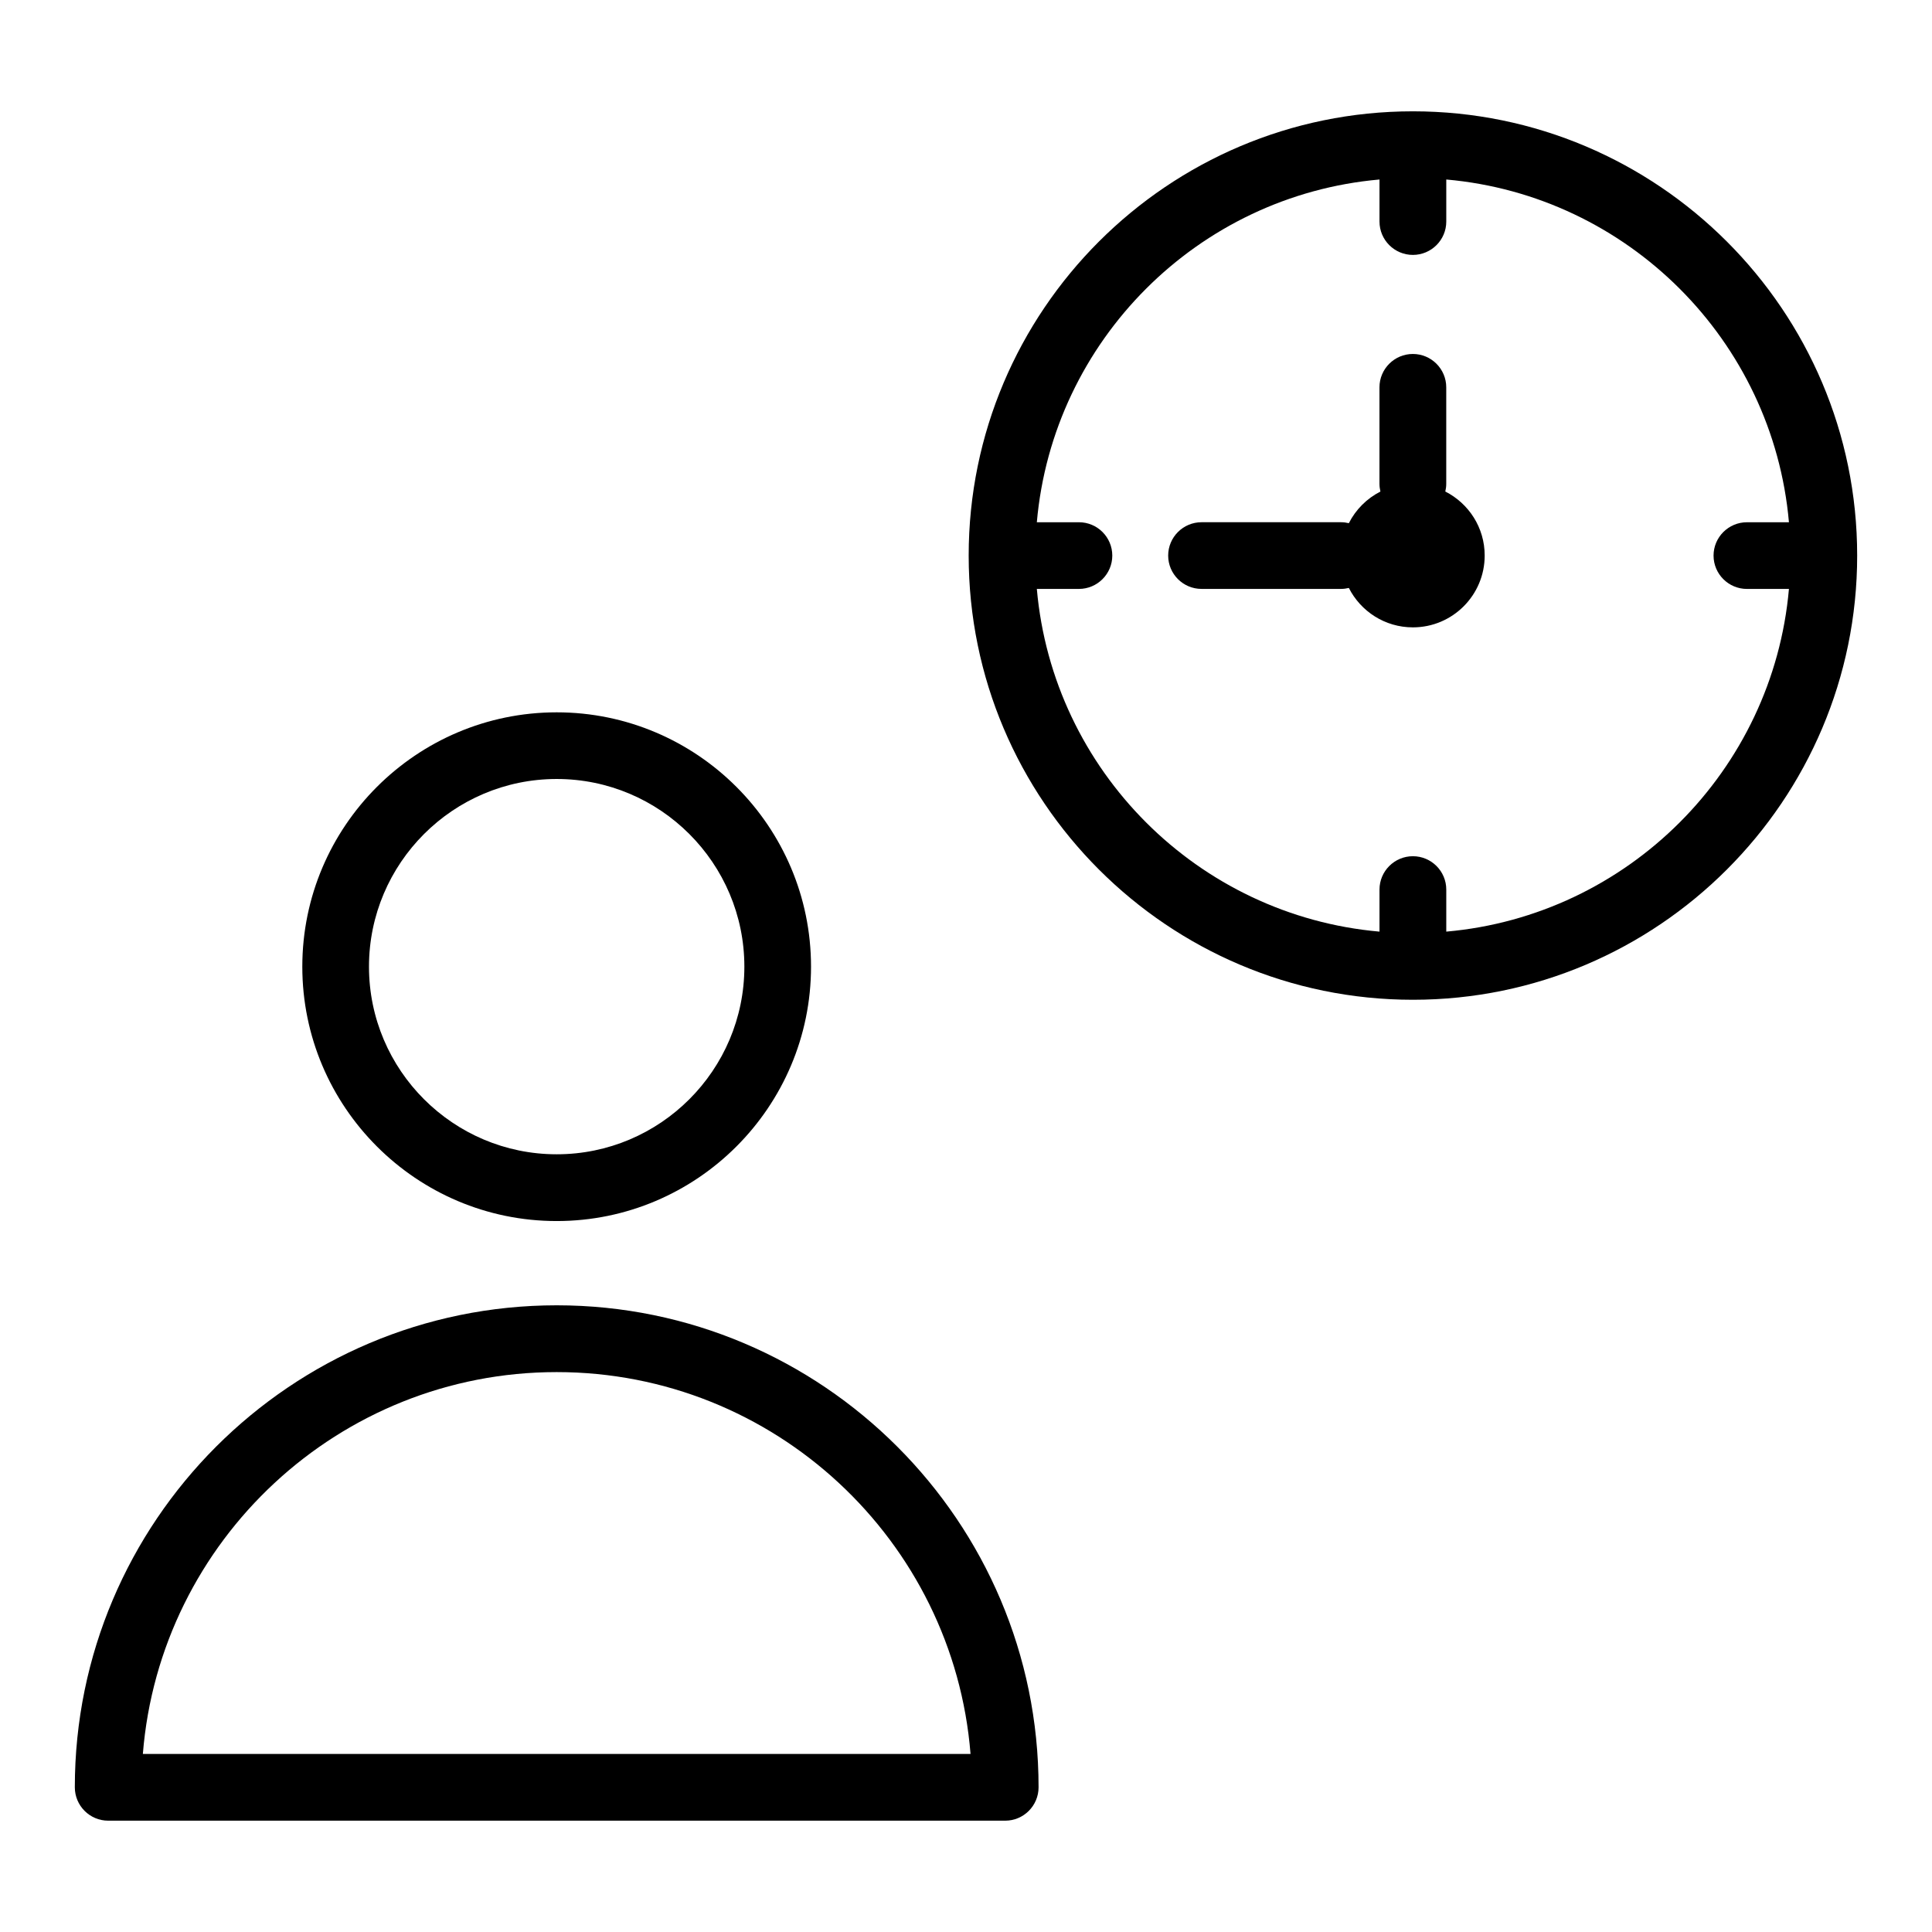 <?xml version="1.0" encoding="UTF-8"?>
<!-- Uploaded to: SVG Repo, www.svgrepo.com, Generator: SVG Repo Mixer Tools -->
<svg fill="#000000" width="800px" height="800px" version="1.1" viewBox="144 144 512 512" xmlns="http://www.w3.org/2000/svg">
 <g>
  <path d="m291.53 467.59c37.164 0 67.402-30.25 67.402-67.414s-30.238-67.402-67.402-67.402c-37.176 0-67.414 30.238-67.414 67.402s30.238 67.414 67.414 67.414zm0-117.15c27.422 0 49.734 22.309 49.734 49.734 0 27.414-22.309 49.723-49.734 49.723-27.422 0-49.746-22.309-49.746-49.723 0.004-27.422 22.324-49.734 49.746-49.734z"/>
  <path d="m291.53 489.92c-70.414 0-127.7 57.305-127.7 127.73 0 4.875 3.961 8.848 8.836 8.848h237.73c4.875 0 8.836-3.969 8.836-8.848 0.004-70.422-57.285-127.73-127.7-127.73zm-109.67 118.89c4.508-56.551 51.977-101.19 109.67-101.19 57.695 0 105.16 44.641 109.67 101.19z"/>
  <path d="m518.43 173.5c-64.922 0-117.72 52.809-117.72 117.73 0 64.914 52.797 117.72 117.72 117.72s117.74-52.809 117.74-117.72c0-64.922-52.82-117.73-117.74-117.73zm8.848 217.39v-11.148c0-4.875-3.969-8.836-8.848-8.836-4.875 0-8.848 3.961-8.848 8.836v11.148c-48.129-4.234-86.578-42.688-90.809-90.82h11.148c4.875 0 8.848-3.961 8.848-8.836s-3.969-8.836-8.848-8.836h-11.148c4.231-48.133 42.68-86.594 90.809-90.828v11.148c0 4.875 3.969 8.836 8.848 8.836 4.875 0 8.848-3.961 8.848-8.836v-11.148c48.129 4.238 86.578 42.695 90.809 90.828l-11.129 0.004c-4.875 0-8.848 3.961-8.848 8.836s3.969 8.836 8.848 8.836h11.129c-4.231 48.129-42.68 86.582-90.809 90.816z"/>
  <path d="m527.02 274.26c0.16-0.664 0.25-1.348 0.25-2.059v-25.559c0-4.875-3.969-8.836-8.848-8.836-4.875 0-8.848 3.961-8.848 8.836v25.559c0 0.711 0.094 1.402 0.254 2.066-3.606 1.832-6.543 4.773-8.371 8.383-0.664-0.16-1.355-0.254-2.07-0.254h-36.961c-4.875 0-8.848 3.961-8.848 8.836s3.969 8.836 8.848 8.836h36.961c0.715 0 1.406-0.094 2.07-0.254 3.141 6.191 9.551 10.445 16.969 10.445 10.512 0 19.031-8.52 19.031-19.031 0.008-7.418-4.246-13.828-10.438-16.969z"/>
 </g>
</svg>